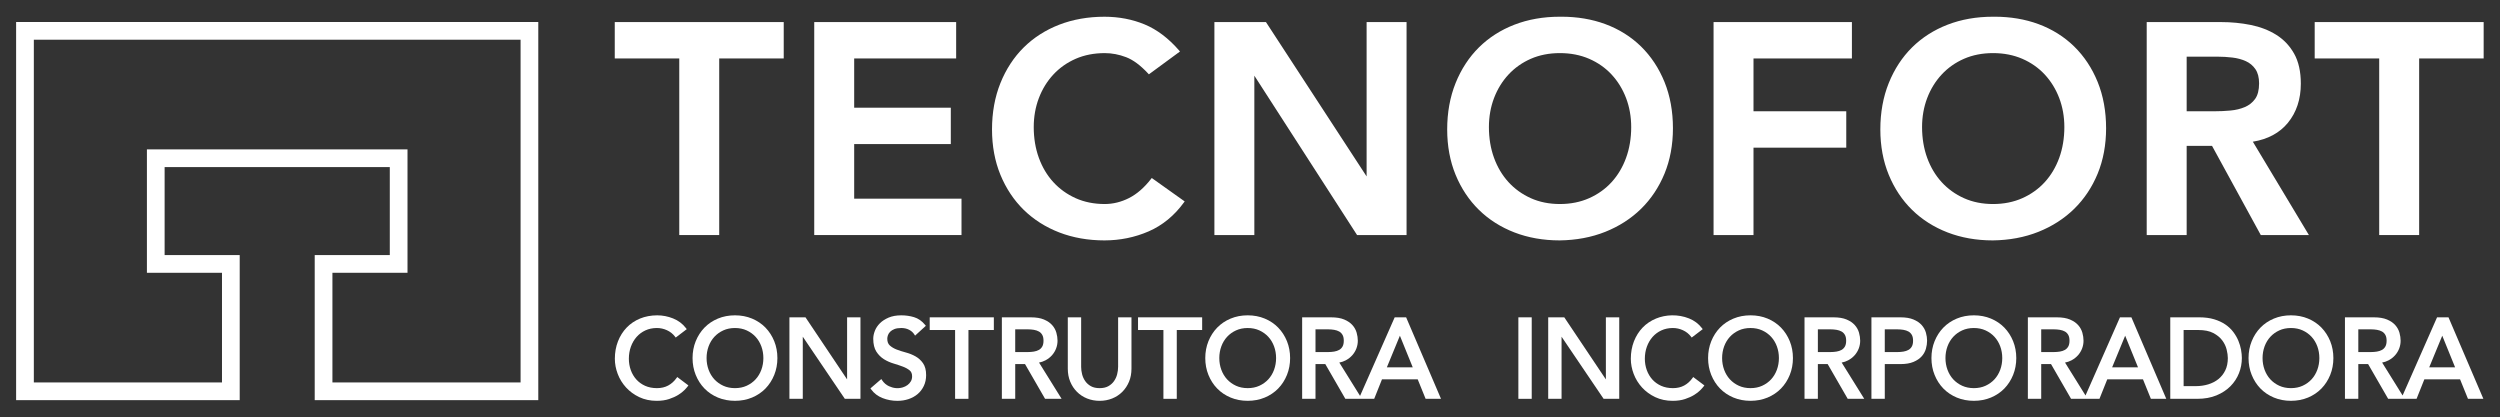 <?xml version="1.0" encoding="utf-8"?>
<!-- Generator: Adobe Illustrator 15.1.0, SVG Export Plug-In . SVG Version: 6.00 Build 0)  -->
<!DOCTYPE svg PUBLIC "-//W3C//DTD SVG 1.1//EN" "http://www.w3.org/Graphics/SVG/1.1/DTD/svg11.dtd">
<svg version="1.1" id="Layer_1" xmlns="http://www.w3.org/2000/svg" xmlns:xlink="http://www.w3.org/1999/xlink" x="0px" y="0px"
	 width="503.406px" height="84.062px" viewBox="0 0 503.406 84.062" enable-background="new 0 0 503.406 84.062"
	 xml:space="preserve">
<rect x="0" y="0" width="503.406" height="84.062" fill="#333333" stroke="none"/>
<g>
	<path fill="#FFFFFF" d="M3.246,80.575h45.021V51.363H33.148V33.645H78.49v17.718H63.371v29.212h45.02V4.43H3.246V80.575z
		 M29.582,30.079v24.849h15.119V77.01H6.812V7.997h98.013V77.01H66.938V54.927h15.118V30.079H29.582z"/>
	<polygon fill="#FFFFFF" points="123.788,11.77 136.779,11.77 136.779,47.33 144.822,47.33 144.822,11.77 157.812,11.77 
		157.812,4.445 123.788,4.445 	"/>
	<polygon fill="#FFFFFF" points="193.611,40.005 172,40.005 172,29.011 191.456,29.011 191.456,21.687 172,21.687 172,11.77 
		192.533,11.77 192.533,4.445 163.957,4.445 163.957,47.33 193.611,47.33 	"/>
	<path fill="#FFFFFF" d="M213.295,46.804c2.751,1.063,5.813,1.603,9.1,1.603c3.133,0,6.127-0.611,8.9-1.816
		c2.782-1.21,5.173-3.171,7.106-5.829l0.148-0.204l-6.626-4.716l-0.147,0.189c-1.369,1.759-2.861,3.055-4.436,3.852
		c-1.573,0.796-3.217,1.2-4.886,1.2c-2.151,0-4.121-0.396-5.854-1.175c-1.737-0.78-3.25-1.868-4.498-3.233
		c-1.25-1.365-2.229-3.009-2.913-4.885c-0.685-1.879-1.033-3.965-1.033-6.2c0-2.075,0.347-4.04,1.032-5.838
		c0.683-1.797,1.663-3.392,2.913-4.738c1.247-1.345,2.76-2.413,4.497-3.173c1.735-0.761,3.706-1.146,5.856-1.146
		c1.438,0,2.888,0.276,4.31,0.821c1.416,0.543,2.905,1.65,4.427,3.289l0.151,0.164l6.265-4.603l-0.178-0.205
		c-2.132-2.453-4.469-4.218-6.947-5.245c-2.473-1.026-5.194-1.546-8.088-1.546c-3.286,0-6.348,0.54-9.1,1.603
		c-2.753,1.066-5.158,2.605-7.149,4.576c-1.992,1.971-3.571,4.386-4.695,7.178c-1.124,2.79-1.694,5.933-1.694,9.342
		c0,3.332,0.57,6.405,1.695,9.135c1.124,2.732,2.703,5.106,4.695,7.058C208.138,44.211,210.543,45.741,213.295,46.804z"/>
	<polygon fill="#FFFFFF" points="252.578,47.33 252.578,15.238 273.188,47.215 273.264,47.33 283.229,47.33 283.229,4.695 
		283.227,4.445 275.184,4.445 275.184,35.523 254.99,4.559 254.917,4.445 244.534,4.445 244.535,47.33 	"/>
	<path fill="#FFFFFF" d="M314.049,48.407L314.049,48.407c3.33-0.04,6.422-0.62,9.19-1.724c2.771-1.104,5.196-2.663,7.207-4.633
		c2.011-1.971,3.6-4.355,4.725-7.088c1.125-2.734,1.696-5.808,1.696-9.135c0-3.406-0.57-6.539-1.696-9.313
		c-1.124-2.771-2.714-5.176-4.725-7.149c-2.013-1.972-4.439-3.491-7.213-4.516c-2.666-0.985-5.634-1.484-8.819-1.484l-0.367,0.002
		c-3.285,0-6.347,0.54-9.1,1.604c-2.753,1.065-5.158,2.604-7.148,4.575c-1.991,1.97-3.572,4.386-4.696,7.178
		c-1.124,2.791-1.694,5.935-1.694,9.342c0,3.331,0.57,6.404,1.694,9.135c1.125,2.732,2.705,5.107,4.697,7.058
		c1.991,1.952,4.396,3.481,7.147,4.544s5.813,1.603,9.1,1.603H314.049z M308.253,39.907c-1.737-0.781-3.251-1.869-4.498-3.233
		c-1.25-1.366-2.229-3.01-2.913-4.886c-0.685-1.875-1.031-3.961-1.031-6.2c0-2.078,0.347-4.042,1.03-5.838
		c0.683-1.796,1.662-3.391,2.913-4.738c1.247-1.344,2.76-2.412,4.497-3.173c1.735-0.761,3.705-1.146,5.856-1.146
		s4.132,0.386,5.887,1.147c1.755,0.76,3.277,1.828,4.525,3.173c1.25,1.348,2.23,2.942,2.913,4.738
		c0.685,1.799,1.032,3.763,1.032,5.838c0,2.235-0.348,4.321-1.034,6.2c-0.683,1.875-1.662,3.519-2.912,4.886
		c-1.248,1.366-2.771,2.453-4.526,3.232c-1.753,0.78-3.732,1.176-5.885,1.176C311.956,41.083,309.986,40.687,308.253,39.907z"/>
	<polygon fill="#FFFFFF" points="353.09,29.729 371.768,29.729 371.768,22.405 353.09,22.405 353.09,11.77 372.906,11.77 
		372.906,4.695 372.904,4.445 345.047,4.445 345.047,47.33 353.09,47.33 	"/>
	<path fill="#FFFFFF" d="M385.021,42.26c1.993,1.953,4.398,3.481,7.149,4.544c2.75,1.063,5.812,1.603,9.1,1.603h0.002h0.001
		c3.329-0.04,6.421-0.62,9.189-1.724c2.77-1.104,5.193-2.662,7.205-4.633c2.011-1.97,3.602-4.354,4.727-7.088
		c1.124-2.731,1.694-5.804,1.694-9.135c0-3.409-0.57-6.542-1.694-9.313c-1.124-2.772-2.715-5.177-4.727-7.149
		c-2.014-1.973-4.44-3.492-7.211-4.516c-2.666-0.985-5.634-1.484-8.819-1.484l-0.367,0.002c-3.287,0-6.349,0.54-9.1,1.604
		c-2.752,1.064-5.157,2.604-7.15,4.575c-1.994,1.975-3.573,4.39-4.694,7.178c-1.126,2.79-1.696,5.933-1.696,9.343
		c0,3.332,0.571,6.405,1.696,9.135C381.446,37.93,383.025,40.305,385.021,42.26z M387.031,25.588c0-2.075,0.348-4.039,1.032-5.838
		c0.683-1.796,1.663-3.391,2.913-4.738c1.248-1.346,2.761-2.413,4.497-3.173c1.735-0.761,3.705-1.146,5.854-1.146
		c2.15,0,4.132,0.386,5.889,1.147c1.753,0.76,3.275,1.828,4.525,3.173c1.248,1.348,2.229,2.942,2.913,4.738
		c0.684,1.8,1.03,3.765,1.03,5.838c0,2.233-0.347,4.319-1.031,6.2c-0.685,1.875-1.665,3.52-2.913,4.886
		c-1.25,1.366-2.773,2.454-4.526,3.233c-1.755,0.78-3.735,1.176-5.887,1.176c-2.15,0-4.119-0.396-5.853-1.175
		c-1.736-0.779-3.249-1.867-4.498-3.233c-1.25-1.366-2.229-3.01-2.913-4.886C387.379,29.909,387.031,27.823,387.031,25.588z"/>
	<path fill="#FFFFFF" d="M440.312,47.33V29.37h5.107l9.747,17.83l0.071,0.13h9.689l-11.289-18.796
		c3.023-0.492,5.397-1.771,7.061-3.805c1.727-2.112,2.602-4.764,2.602-7.881c0-2.423-0.454-4.459-1.351-6.049
		c-0.893-1.584-2.109-2.863-3.617-3.802c-1.493-0.928-3.223-1.593-5.142-1.978c-1.905-0.381-3.905-0.574-5.947-0.574h-14.977V47.08
		l0.002,0.25H440.312z M440.312,22.405V11.411h6.273c0.942,0,1.929,0.06,2.934,0.178c0.985,0.116,1.897,0.36,2.711,0.728
		c0.791,0.358,1.441,0.903,1.933,1.62c0.486,0.713,0.733,1.673,0.733,2.852c0,1.337-0.267,2.386-0.791,3.117
		c-0.528,0.737-1.229,1.292-2.08,1.652c-0.868,0.368-1.84,0.603-2.889,0.699c-1.063,0.099-2.144,0.149-3.209,0.149H440.312z"/>
	<polygon fill="#FFFFFF" points="466.092,4.445 466.092,11.77 479.082,11.77 479.082,47.33 487.125,47.33 487.125,11.77 
		500.115,11.77 500.115,4.445 	"/>
	<path fill="#FFFFFF" d="M136.21,76.139c-0.453,0.636-1.011,1.138-1.659,1.488c-0.644,0.351-1.407,0.529-2.27,0.529
		c-0.884,0-1.685-0.159-2.379-0.469c-0.696-0.314-1.292-0.744-1.771-1.281c-0.482-0.539-0.857-1.173-1.113-1.885
		c-0.257-0.714-0.388-1.482-0.388-2.284c0-0.862,0.138-1.681,0.41-2.432c0.271-0.749,0.658-1.411,1.149-1.965
		c0.488-0.553,1.084-0.994,1.772-1.313c0.685-0.317,1.466-0.479,2.32-0.479c0.692,0,1.37,0.149,2.018,0.446
		c0.644,0.294,1.183,0.72,1.603,1.264l0.163,0.212l2.221-1.692l-0.164-0.215c-0.669-0.871-1.541-1.525-2.59-1.945
		c-1.036-0.415-2.106-0.624-3.183-0.624c-1.254,0-2.419,0.217-3.465,0.646c-1.045,0.432-1.955,1.043-2.703,1.823
		c-0.747,0.776-1.336,1.712-1.75,2.778c-0.414,1.065-0.624,2.24-0.624,3.495c0,1.029,0.195,2.061,0.579,3.065
		c0.383,1.005,0.948,1.92,1.678,2.72c0.73,0.799,1.625,1.453,2.661,1.945c1.041,0.493,2.223,0.743,3.512,0.743
		c0.936,0,1.775-0.121,2.494-0.362c0.71-0.235,1.329-0.516,1.84-0.832c0.509-0.316,0.925-0.641,1.239-0.961
		c0.305-0.312,0.524-0.56,0.653-0.736l0.155-0.213l-2.247-1.692L136.21,76.139z"/>
	<path fill="#FFFFFF" d="M154.142,65.974c-0.749-0.771-1.657-1.384-2.701-1.82c-1.045-0.438-2.204-0.659-3.444-0.659
		c-1.241,0-2.4,0.221-3.445,0.659c-1.044,0.437-1.953,1.05-2.701,1.82c-0.744,0.768-1.336,1.687-1.76,2.731
		c-0.422,1.045-0.636,2.188-0.636,3.397c0,1.209,0.214,2.353,0.636,3.396c0.423,1.045,1.015,1.965,1.76,2.732
		c0.747,0.77,1.655,1.381,2.701,1.821c1.045,0.437,2.204,0.659,3.445,0.659c1.24,0,2.399-0.223,3.444-0.659
		c1.045-0.44,1.954-1.052,2.701-1.821c0.745-0.769,1.337-1.688,1.76-2.732c0.422-1.043,0.636-2.187,0.636-3.396
		c0-1.21-0.214-2.353-0.636-3.397C155.479,67.662,154.887,66.743,154.142,65.974z M153.306,74.463
		c-0.27,0.733-0.66,1.378-1.157,1.918s-1.102,0.975-1.798,1.295c-0.693,0.318-1.485,0.48-2.354,0.48c-0.87,0-1.662-0.162-2.354-0.48
		c-0.697-0.32-1.302-0.755-1.798-1.293c-0.497-0.54-0.886-1.187-1.157-1.92c-0.271-0.735-0.409-1.53-0.409-2.36
		c0-0.831,0.138-1.626,0.409-2.362c0.271-0.733,0.66-1.378,1.157-1.918c0.496-0.539,1.101-0.975,1.798-1.293
		c0.692-0.319,1.485-0.48,2.354-0.48c0.869,0,1.661,0.161,2.354,0.48c0.696,0.318,1.3,0.754,1.797,1.293
		c0.497,0.541,0.887,1.186,1.157,1.918c0.271,0.736,0.409,1.531,0.409,2.362C153.715,72.933,153.577,73.728,153.306,74.463z"/>
	<polygon fill="#FFFFFF" points="170.574,76.399 162.197,63.898 158.96,63.898 158.96,80.308 161.65,80.308 161.65,67.8 
		170.117,80.308 173.264,80.308 173.264,63.898 170.574,63.898 	"/>
	<path fill="#FFFFFF" d="M184.324,71.744c-0.594-0.329-1.248-0.592-1.946-0.775c-0.67-0.177-1.294-0.377-1.854-0.596
		c-0.541-0.212-0.999-0.487-1.362-0.821c-0.334-0.309-0.497-0.75-0.497-1.351c0-0.207,0.044-0.442,0.131-0.697
		c0.084-0.245,0.234-0.479,0.443-0.696c0.21-0.217,0.5-0.399,0.859-0.542c0.361-0.145,0.83-0.216,1.392-0.216
		c0.582,0,1.106,0.118,1.559,0.35c0.449,0.232,0.799,0.541,1.04,0.916l0.172,0.268l2.172-1.978l-0.161-0.197
		c-0.629-0.771-1.375-1.289-2.215-1.543c-0.814-0.246-1.678-0.37-2.567-0.37c-0.988,0-1.85,0.153-2.56,0.459
		c-0.71,0.305-1.3,0.688-1.754,1.143c-0.458,0.458-0.799,0.973-1.014,1.528c-0.212,0.552-0.321,1.081-0.321,1.576
		c0,1.079,0.21,1.954,0.625,2.601c0.409,0.637,0.924,1.152,1.53,1.529c0.593,0.37,1.249,0.662,1.948,0.869
		c0.667,0.198,1.295,0.408,1.865,0.623c0.545,0.206,1.006,0.462,1.37,0.762c0.327,0.271,0.485,0.662,0.485,1.195
		c0,0.382-0.085,0.721-0.253,1.006c-0.176,0.297-0.404,0.549-0.679,0.75c-0.282,0.205-0.597,0.362-0.938,0.464
		c-0.989,0.294-1.905,0.168-2.783-0.234c-0.556-0.254-1.02-0.654-1.379-1.193l-0.168-0.253l-2.188,1.884l0.144,0.2
		c0.565,0.785,1.337,1.375,2.294,1.751c0.938,0.369,1.945,0.558,2.991,0.558c0.788,0,1.541-0.117,2.237-0.35
		c0.702-0.236,1.32-0.577,1.837-1.015c0.521-0.442,0.939-0.992,1.246-1.637c0.308-0.646,0.463-1.379,0.463-2.178
		c0-1.01-0.213-1.819-0.633-2.409C185.448,72.548,184.932,72.084,184.324,71.744z"/>
	<polygon fill="#FFFFFF" points="187.209,66.452 192.321,66.452 192.321,80.308 195.01,80.308 195.01,66.452 200.122,66.452 
		200.122,63.898 187.209,63.898 	"/>
	<path fill="#FFFFFF" d="M210.529,72.552c0.51-0.274,0.95-0.618,1.308-1.022c0.356-0.406,0.633-0.863,0.823-1.361
		c0.19-0.499,0.287-1.025,0.287-1.563c0-0.516-0.079-1.057-0.234-1.608c-0.16-0.568-0.447-1.086-0.854-1.541
		c-0.405-0.453-0.962-0.831-1.654-1.123c-0.689-0.288-1.568-0.435-2.615-0.435h-5.852v16.41h2.69v-6.995h1.975l4.036,6.995h3.329
		l-4.544-7.302C209.691,72.919,210.129,72.767,210.529,72.552z M208.184,70.795c-0.395,0.064-0.799,0.097-1.201,0.097h-2.557v-4.575
		h2.557c0.401,0,0.806,0.033,1.2,0.098c0.38,0.063,0.721,0.178,1.012,0.34c0.28,0.156,0.5,0.377,0.672,0.674
		c0.169,0.293,0.255,0.688,0.255,1.177c0,0.487-0.086,0.883-0.255,1.178c-0.172,0.295-0.392,0.516-0.672,0.673
		C208.902,70.62,208.562,70.734,208.184,70.795z"/>
	<path fill="#FFFFFF" d="M225.144,73.896c0,0.469-0.065,0.964-0.193,1.47c-0.126,0.496-0.338,0.961-0.632,1.38
		c-0.289,0.413-0.675,0.757-1.145,1.02c-0.465,0.259-1.054,0.392-1.752,0.392c-0.699,0-1.288-0.133-1.752-0.392
		c-0.47-0.263-0.855-0.606-1.144-1.02c-0.294-0.419-0.506-0.884-0.632-1.38c-0.128-0.506-0.193-1.001-0.193-1.47v-9.998h-2.689
		v10.335c0,0.959,0.166,1.842,0.492,2.624c0.326,0.786,0.783,1.475,1.358,2.049c0.576,0.577,1.263,1.026,2.041,1.337
		c0.776,0.311,1.625,0.469,2.521,0.469s1.745-0.158,2.521-0.469c0.778-0.311,1.465-0.76,2.042-1.337
		c0.575-0.575,1.033-1.264,1.358-2.049c0.326-0.782,0.491-1.665,0.491-2.624V63.898h-2.689V73.896z"/>
	<polygon fill="#FFFFFF" points="229.157,66.452 234.269,66.452 234.269,80.308 236.958,80.308 236.958,66.452 242.069,66.452 
		242.069,63.898 229.157,63.898 	"/>
	<path fill="#FFFFFF" d="M257.384,65.974c-0.746-0.771-1.655-1.384-2.7-1.82c-1.046-0.438-2.204-0.659-3.443-0.659
		c-1.242,0-2.401,0.221-3.445,0.659c-1.045,0.437-1.953,1.05-2.702,1.82c-0.744,0.768-1.336,1.687-1.76,2.731
		c-0.422,1.045-0.636,2.188-0.636,3.397c0,1.209,0.214,2.353,0.636,3.396c0.423,1.045,1.015,1.965,1.761,2.732
		c0.746,0.77,1.654,1.381,2.701,1.821c1.044,0.437,2.203,0.659,3.445,0.659c1.239,0,2.397-0.223,3.443-0.659
		c1.047-0.44,1.955-1.052,2.7-1.821c0.744-0.766,1.336-1.685,1.762-2.732c0.421-1.045,0.635-2.188,0.635-3.396
		s-0.214-2.351-0.635-3.398C258.72,67.658,258.128,66.739,257.384,65.974z M256.548,74.464c-0.269,0.73-0.657,1.375-1.156,1.919
		c-0.495,0.536-1.101,0.972-1.798,1.293c-0.692,0.318-1.484,0.48-2.353,0.48c-0.87,0-1.663-0.162-2.355-0.48
		c-0.697-0.32-1.302-0.755-1.798-1.293c-0.497-0.54-0.886-1.187-1.156-1.92c-0.272-0.735-0.41-1.53-0.41-2.36
		c0-0.831,0.138-1.626,0.41-2.362c0.27-0.733,0.66-1.378,1.156-1.918c0.497-0.539,1.102-0.975,1.798-1.293
		c0.692-0.319,1.485-0.48,2.355-0.48c0.869,0,1.661,0.161,2.353,0.48c0.698,0.319,1.303,0.755,1.797,1.293
		c0.5,0.543,0.889,1.188,1.157,1.917c0.271,0.738,0.408,1.534,0.408,2.363S256.819,73.727,256.548,74.464z"/>
	<path fill="#FFFFFF" d="M280.838,63.898l-6.972,15.82l-4.178-6.712c0.468-0.087,0.906-0.239,1.307-0.454
		c0.511-0.275,0.951-0.619,1.307-1.022c0.356-0.405,0.634-0.863,0.824-1.361c0.188-0.498,0.286-1.024,0.286-1.563
		c0-0.516-0.079-1.057-0.234-1.609c-0.16-0.567-0.447-1.085-0.854-1.54c-0.407-0.454-0.964-0.832-1.655-1.123
		c-0.688-0.288-1.568-0.435-2.615-0.435h-5.851v16.41h2.689v-6.995h1.975l4.036,6.995h2.703h0.627h2.478l1.569-3.924h7.194
		l1.591,3.924h3.1l-7.022-16.41H280.838z M268.649,70.795c-0.396,0.064-0.799,0.097-1.2,0.097h-2.557v-4.575h2.557
		c0.401,0,0.805,0.033,1.199,0.098c0.38,0.063,0.722,0.178,1.013,0.339c0.277,0.155,0.504,0.382,0.671,0.675
		c0.17,0.293,0.256,0.688,0.256,1.177c0,0.487-0.086,0.883-0.256,1.178c-0.167,0.291-0.394,0.518-0.671,0.673
		C269.367,70.62,269.026,70.734,268.649,70.795z M279.262,73.964l2.624-6.365l2.585,6.365H279.262z"/>
	<rect x="305.743" y="63.898" fill="#FFFFFF" width="2.688" height="16.41"/>
	<polygon fill="#FFFFFF" points="323.364,76.399 314.988,63.898 311.75,63.898 311.75,80.308 314.439,80.308 314.439,67.799 
		322.907,80.308 326.054,80.308 326.054,63.898 323.364,63.898 	"/>
	<path fill="#FFFFFF" d="M340.789,76.139c-0.452,0.636-1.01,1.137-1.657,1.488c-0.645,0.351-1.408,0.529-2.271,0.529
		c-0.884,0-1.684-0.159-2.377-0.471c-0.696-0.312-1.292-0.742-1.772-1.279c-0.483-0.54-0.857-1.174-1.112-1.885
		c-0.258-0.713-0.389-1.481-0.389-2.284c0-0.863,0.138-1.682,0.41-2.432c0.272-0.749,0.658-1.411,1.148-1.965
		c0.489-0.553,1.086-0.994,1.773-1.313c0.685-0.317,1.464-0.479,2.318-0.479c0.692,0,1.372,0.149,2.02,0.446
		c0.644,0.294,1.183,0.72,1.603,1.264l0.163,0.212l2.221-1.692l-0.165-0.215c-0.669-0.871-1.541-1.525-2.591-1.945
		c-2.241-0.897-4.705-0.776-6.646,0.022c-1.046,0.432-1.956,1.043-2.704,1.823c-0.745,0.774-1.334,1.71-1.75,2.778
		c-0.413,1.064-0.623,2.239-0.623,3.495c0,1.029,0.194,2.06,0.578,3.065c0.383,1.005,0.948,1.92,1.678,2.72
		c0.731,0.8,1.627,1.455,2.661,1.945c1.041,0.493,2.222,0.743,3.513,0.743c0.936,0,1.774-0.121,2.495-0.362
		c0.71-0.235,1.329-0.516,1.838-0.833c0.512-0.316,0.929-0.641,1.239-0.96c0.303-0.309,0.521-0.555,0.653-0.735l0.157-0.214
		l-2.25-1.692L340.789,76.139z"/>
	<path fill="#FFFFFF" d="M358.633,65.974c-0.748-0.771-1.657-1.384-2.701-1.82c-1.045-0.438-2.203-0.659-3.443-0.659
		c-1.242,0-2.401,0.221-3.445,0.659c-1.044,0.437-1.953,1.05-2.701,1.82c-0.747,0.77-1.339,1.688-1.76,2.731
		s-0.636,2.185-0.636,3.397c0,1.212,0.215,2.355,0.636,3.396c0.421,1.043,1.013,1.961,1.76,2.732
		c0.747,0.77,1.655,1.381,2.701,1.821c1.044,0.437,2.203,0.659,3.445,0.659c1.24,0,2.398-0.223,3.443-0.659
		c1.046-0.44,1.955-1.052,2.701-1.821c0.743-0.768,1.336-1.687,1.76-2.732c0.422-1.044,0.637-2.187,0.637-3.396
		s-0.215-2.352-0.637-3.397C359.969,67.661,359.376,66.742,358.633,65.974z M357.796,74.463c-0.27,0.732-0.658,1.378-1.155,1.918
		s-1.104,0.975-1.799,1.295c-0.693,0.318-1.484,0.48-2.354,0.48c-0.87,0-1.663-0.162-2.354-0.48
		c-0.698-0.32-1.303-0.755-1.798-1.293c-0.498-0.542-0.887-1.187-1.157-1.92c-0.271-0.734-0.409-1.528-0.409-2.36
		s0.138-1.627,0.409-2.362c0.271-0.732,0.659-1.377,1.158-1.918c0.495-0.539,1.099-0.975,1.797-1.293
		c0.691-0.319,1.484-0.48,2.354-0.48c0.869,0,1.66,0.161,2.354,0.48c0.697,0.318,1.302,0.754,1.797,1.293
		c0.498,0.541,0.887,1.186,1.157,1.917c0.271,0.738,0.409,1.534,0.409,2.363S358.067,73.727,357.796,74.463z"/>
	<path fill="#FFFFFF" d="M372.153,72.552c0.511-0.275,0.951-0.619,1.307-1.022c0.356-0.405,0.634-0.863,0.823-1.361
		c0.19-0.498,0.287-1.024,0.287-1.563c0-0.516-0.079-1.057-0.234-1.609c-0.16-0.567-0.447-1.085-0.854-1.54
		c-0.407-0.454-0.965-0.832-1.655-1.123c-0.688-0.288-1.567-0.435-2.614-0.435h-5.852v16.41h2.688v-6.995h1.977l4.034,6.995h3.33
		l-4.545-7.302C371.314,72.919,371.752,72.767,372.153,72.552z M369.809,70.795c-0.396,0.064-0.799,0.097-1.202,0.097h-2.557v-4.575
		h2.557c0.403,0,0.807,0.033,1.201,0.098c0.379,0.063,0.72,0.178,1.011,0.339c0.277,0.155,0.504,0.382,0.672,0.675
		c0.17,0.293,0.256,0.688,0.256,1.177c0,0.487-0.086,0.883-0.256,1.178c-0.169,0.291-0.395,0.518-0.672,0.673
		C370.525,70.62,370.185,70.734,369.809,70.795z"/>
	<path fill="#FFFFFF" d="M386.957,65.456c-0.408-0.454-0.964-0.832-1.656-1.123c-0.688-0.288-1.567-0.435-2.614-0.435h-5.852v16.41
		h2.689v-6.995h3.162c1.048,0,1.928-0.147,2.614-0.437c0.692-0.289,1.248-0.666,1.656-1.121c0.405-0.456,0.692-0.975,0.854-1.543
		c0.154-0.55,0.233-1.092,0.233-1.607s-0.079-1.057-0.233-1.609C387.649,66.428,387.362,65.911,386.957,65.456z M384.965,69.783
		c-0.168,0.291-0.395,0.518-0.671,0.673c-0.294,0.164-0.635,0.278-1.012,0.34c-0.396,0.064-0.799,0.097-1.201,0.097h-2.557v-4.575
		h2.557c0.402,0,0.806,0.033,1.2,0.098c0.38,0.063,0.721,0.178,1.013,0.339c0.276,0.155,0.503,0.382,0.671,0.675
		c0.17,0.293,0.256,0.688,0.256,1.177C385.221,69.092,385.135,69.488,384.965,69.783z"/>
	<path fill="#FFFFFF" d="M403.606,65.974c-0.747-0.771-1.657-1.384-2.7-1.82c-1.046-0.438-2.205-0.659-3.444-0.659
		c-1.242,0-2.401,0.221-3.446,0.659c-1.043,0.437-1.952,1.05-2.7,1.82c-0.747,0.77-1.339,1.688-1.759,2.731
		c-0.423,1.043-0.637,2.185-0.637,3.397c0,1.212,0.214,2.355,0.637,3.396c0.42,1.043,1.012,1.961,1.759,2.732
		c0.747,0.77,1.655,1.381,2.7,1.821c1.045,0.437,2.204,0.659,3.446,0.659c1.239,0,2.398-0.223,3.444-0.659
		c1.045-0.44,1.954-1.052,2.7-1.821c0.743-0.768,1.336-1.687,1.76-2.732c0.422-1.044,0.637-2.187,0.637-3.396
		s-0.215-2.352-0.637-3.397C404.942,67.661,404.35,66.742,403.606,65.974z M402.77,74.463c-0.27,0.732-0.659,1.378-1.155,1.918
		c-0.498,0.54-1.103,0.975-1.799,1.295c-0.692,0.318-1.484,0.48-2.354,0.48c-0.87,0-1.663-0.162-2.354-0.48
		c-0.698-0.32-1.303-0.755-1.799-1.293c-0.496-0.542-0.886-1.187-1.156-1.92c-0.271-0.734-0.409-1.528-0.409-2.36
		s0.138-1.627,0.409-2.362c0.271-0.732,0.66-1.377,1.158-1.918c0.495-0.539,1.099-0.975,1.797-1.293
		c0.691-0.319,1.484-0.48,2.354-0.48c0.869,0,1.661,0.161,2.354,0.48c0.697,0.318,1.301,0.754,1.798,1.293
		c0.496,0.541,0.886,1.186,1.156,1.917c0.271,0.738,0.409,1.534,0.409,2.363S403.041,73.727,402.77,74.463z"/>
	<path fill="#FFFFFF" d="M426.88,63.898l-6.935,15.735l-4.125-6.627c0.468-0.087,0.906-0.239,1.307-0.454
		c0.511-0.275,0.951-0.619,1.307-1.022c0.357-0.405,0.634-0.863,0.823-1.361c0.19-0.498,0.286-1.024,0.286-1.563
		c0-0.516-0.078-1.057-0.233-1.609c-0.16-0.567-0.448-1.085-0.854-1.54c-0.407-0.454-0.964-0.832-1.655-1.123
		c-0.688-0.288-1.567-0.435-2.614-0.435h-5.852v16.41h2.688v-6.995H413l4.035,6.995h2.612h0.717h2.388l1.57-3.924h7.193l1.591,3.924
		h3.1l-7.022-16.41H426.88z M414.782,70.795c-0.396,0.064-0.799,0.097-1.202,0.097h-2.557v-4.575h2.557
		c0.403,0,0.807,0.033,1.201,0.098c0.379,0.063,0.72,0.178,1.012,0.339c0.276,0.155,0.503,0.382,0.671,0.675
		c0.17,0.293,0.256,0.688,0.256,1.177c0,0.487-0.086,0.883-0.256,1.178c-0.169,0.291-0.395,0.518-0.671,0.673
		C415.499,70.62,415.158,70.734,414.782,70.795z M425.304,73.964l2.624-6.365l2.586,6.365H425.304z"/>
	<path fill="#FFFFFF" d="M450.732,68.637c-0.248-0.602-0.587-1.194-1.01-1.762c-0.427-0.574-0.968-1.089-1.608-1.529
		c-0.64-0.439-1.404-0.795-2.272-1.056c-0.865-0.261-1.884-0.393-3.026-0.393h-5.806v16.41h5.447c1.447,0,2.746-0.232,3.858-0.693
		c1.111-0.461,2.059-1.081,2.812-1.842c0.755-0.762,1.332-1.644,1.719-2.624c0.384-0.976,0.579-2,0.579-3.046
		c0-0.506-0.054-1.065-0.16-1.662C451.156,69.842,450.979,69.235,450.732,68.637z M448.091,74.575
		c-0.34,0.7-0.807,1.291-1.386,1.758c-0.581,0.468-1.271,0.825-2.05,1.062c-0.783,0.238-1.629,0.358-2.512,0.358h-2.445V66.452
		h2.962c1.234,0,2.247,0.204,3.013,0.608c0.767,0.404,1.374,0.903,1.804,1.48c0.432,0.583,0.73,1.202,0.885,1.842
		c0.159,0.659,0.24,1.239,0.24,1.721C448.602,73.043,448.43,73.875,448.091,74.575z"/>
	<path fill="#FFFFFF" d="M467.458,65.974c-0.747-0.771-1.656-1.384-2.7-1.82c-1.046-0.438-2.205-0.659-3.444-0.659
		c-1.242,0-2.401,0.221-3.446,0.659c-1.044,0.437-1.953,1.05-2.7,1.82c-0.747,0.77-1.338,1.688-1.759,2.731
		c-0.423,1.043-0.637,2.185-0.637,3.397c0,1.212,0.214,2.354,0.637,3.396c0.421,1.043,1.012,1.961,1.759,2.732
		c0.746,0.77,1.654,1.381,2.7,1.821c1.045,0.437,2.204,0.659,3.446,0.659c1.239,0,2.398-0.223,3.444-0.659
		c1.046-0.44,1.954-1.052,2.7-1.821c0.743-0.768,1.336-1.688,1.76-2.732c0.422-1.044,0.636-2.187,0.636-3.396
		s-0.214-2.352-0.636-3.397C468.794,67.661,468.201,66.742,467.458,65.974z M466.621,74.463c-0.27,0.732-0.659,1.378-1.155,1.918
		c-0.498,0.54-1.103,0.975-1.8,1.295c-0.691,0.318-1.483,0.48-2.353,0.48c-0.87,0-1.663-0.162-2.354-0.48
		c-0.698-0.32-1.303-0.755-1.799-1.293c-0.496-0.542-0.886-1.187-1.157-1.92c-0.271-0.734-0.408-1.528-0.408-2.36
		s0.138-1.627,0.408-2.362c0.271-0.732,0.661-1.377,1.158-1.918c0.496-0.539,1.1-0.975,1.798-1.293
		c0.691-0.319,1.484-0.48,2.354-0.48c0.869,0,1.661,0.161,2.353,0.48c0.698,0.318,1.302,0.754,1.799,1.293
		c0.496,0.541,0.886,1.186,1.156,1.917c0.271,0.738,0.409,1.534,0.409,2.363S466.893,73.727,466.621,74.463z"/>
	<path fill="#FFFFFF" d="M490.732,63.898l-6.937,15.735l-4.124-6.627c0.467-0.087,0.906-0.239,1.307-0.454
		c0.511-0.275,0.951-0.619,1.307-1.022c0.357-0.405,0.633-0.863,0.823-1.361s0.286-1.024,0.286-1.563
		c0-0.516-0.079-1.057-0.233-1.609c-0.161-0.567-0.448-1.085-0.854-1.54c-0.407-0.454-0.964-0.832-1.655-1.123
		c-0.688-0.288-1.568-0.435-2.615-0.435h-5.852v16.41h2.689v-6.995h1.977l4.035,6.995h2.612h0.717h2.389l1.568-3.924h7.194
		l1.592,3.924h3.099l-7.022-16.41H490.732z M478.634,70.795c-0.396,0.064-0.8,0.097-1.201,0.097h-2.558v-4.575h2.558
		c0.401,0,0.806,0.033,1.199,0.098c0.38,0.063,0.721,0.178,1.013,0.339c0.277,0.155,0.504,0.382,0.671,0.675
		c0.17,0.293,0.257,0.688,0.257,1.177c0,0.487-0.087,0.883-0.257,1.178c-0.167,0.291-0.394,0.518-0.671,0.673
		C479.351,70.62,479.01,70.734,478.634,70.795z M489.155,73.964l2.624-6.365l2.585,6.365H489.155z"/>
</g>
</svg>
